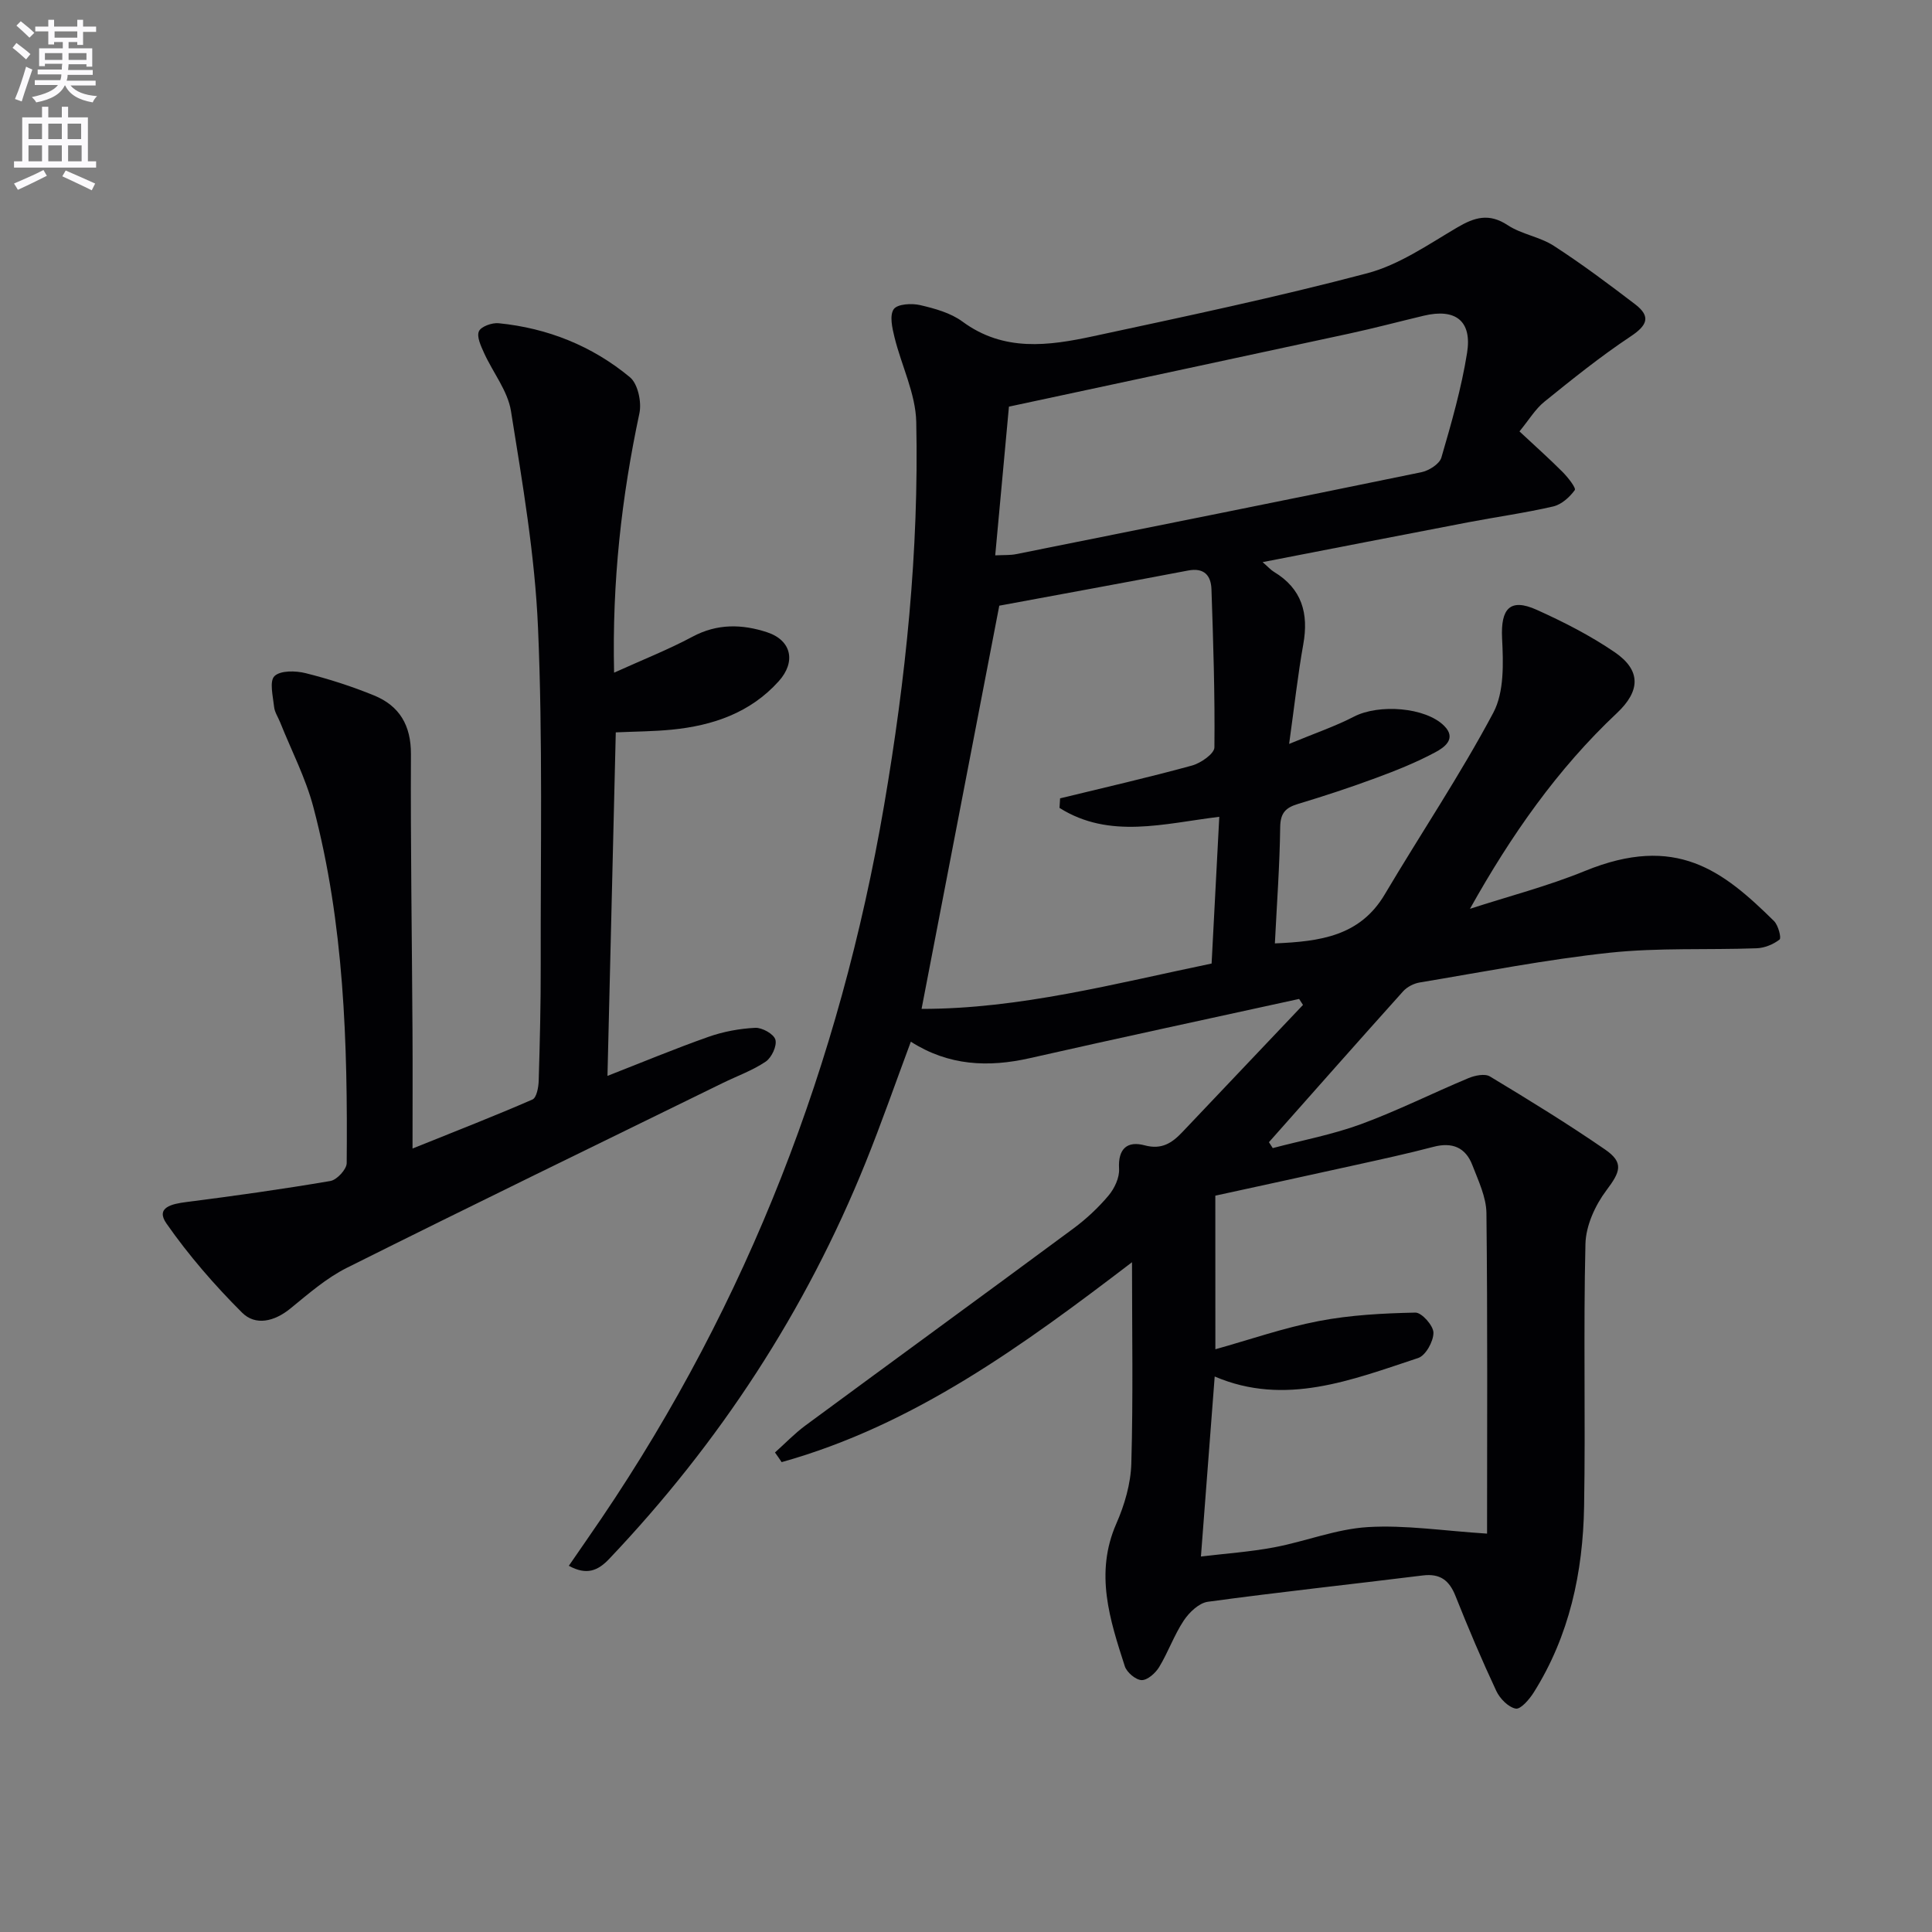 <svg enable-background="new 0 0 400 400" viewBox="0 0 400 400" xmlns="http://www.w3.org/2000/svg"><rect x="0" y="0" width="400" height="400" fill="#808080" stroke="none"/><path d="m2.6 9.9.8-1c.9.7 1.9 1.4 2.9 2.3l-.9 1.1c-1.1-1-2-1.8-2.8-2.4zm.5 10.6c.9-2.1 1.6-4.3 2.3-6.7.4.2.8.4 1.3.6-.7 2.1-1.5 4.3-2.2 6.6zm.3-15.2.9-.9c1 .8 2 1.6 2.8 2.4l-1 1c-.9-.9-1.8-1.7-2.7-2.5zm12.6-1.2h1.2v1.4h2.7v1.1h-2.7v2.7h-1.2v-.6h-1.8v1.3h4.9v3.8h-1.2v-.5h-3.7c0 .4-.1.9-.1 1.2h5.1v1h-5.2c0 .5-.1.9-.2 1.2h6v1h-5.2c1.1 1.3 2.9 2 5.5 2.2-.4.4-.7.8-.9 1.3-2.9-.5-4.8-1.6-5.7-3.5h-.1c-.8 1.7-2.7 2.9-5.9 3.5-.2-.4-.6-.8-.9-1.1 2.8-.6 4.6-1.4 5.4-2.5h-4.8v-1h5.3c.1-.3.2-.7.2-1.2h-4.9v-1h5c0-.4 0-.8.1-1.2h-3.6v.5h-1.2v-3.7h4.9v-1.3h-1.8v.5h-1.2v-2.7h-2.7v-1h2.7v-1.4h1.2v1.4h4.8zm-6.7 8.3h3.6c0-.4 0-.9 0-1.4h-3.6zm1.9-4.6h4.8v-1.3h-4.7v1.3zm6.7 3.2h-3.7v1.4h3.7z" fill="#fbfafc"/><path d="m8.7 22.1h1.3v2.2h2.8v-2.2h1.3v2.2h4.1v9.1h1.7v1.3h-17v-1.3h1.7v-9.1h4.1zm.3 13.1.7 1.2c-1.8.9-3.8 1.9-6 2.9-.2-.4-.5-.8-.8-1.3 2.3-1 4.4-1.9 6.1-2.8zm-3.1-6.4h2.8v-3.2h-2.8zm0 4.6h2.8v-3.3h-2.8zm4.1-4.6h2.8v-3.2h-2.8zm0 4.6h2.8v-3.3h-2.8zm3.6 1.9c2.1.9 4.1 1.8 6.1 2.7l-.7 1.4c-2.2-1.1-4.2-2-6.1-2.9zm3.2-9.7h-2.8v3.2h2.8zm-2.7 7.8h2.8v-3.3h-2.8z" fill="#fbfafc"/><g fill="#010104"><path d="m160.45 300.72c2.1-1.87 4.06-3.93 6.31-5.59 18.47-13.62 37.01-27.12 55.46-40.77 2.66-1.97 5.15-4.29 7.28-6.82 1.24-1.47 2.3-3.72 2.19-5.55-.25-4.22 1.74-5.82 5.3-4.86 3.54.95 5.68-.5 7.81-2.75 8.32-8.78 16.65-17.55 24.97-26.32-.27-.41-.53-.83-.8-1.24-18.59 4.07-37.2 8.06-55.76 12.26-8.62 1.95-16.82 1.58-24.63-3.41-3.19 8.56-6.07 16.85-9.35 24.98-12.41 30.77-30.26 58.04-53.09 82.09-2.33 2.46-4.67 3.47-8.37 1.44 2.35-3.42 4.58-6.61 6.77-9.84 30.38-44.88 49.36-94.26 58.5-147.59 4.5-26.29 7.23-52.73 6.66-79.39-.13-5.88-3.07-11.67-4.51-17.56-.47-1.9-1.05-4.51-.15-5.79.76-1.08 3.72-1.25 5.47-.84 3.04.71 6.32 1.61 8.77 3.42 8.55 6.3 17.83 5.01 27.08 3.02 18.97-4.08 37.98-8.08 56.73-13.04 6.57-1.74 12.58-5.92 18.57-9.45 3.64-2.15 6.63-3.05 10.51-.49 2.87 1.89 6.63 2.39 9.52 4.26 5.8 3.75 11.35 7.91 16.84 12.1 3.37 2.57 2.47 4.41-.95 6.68-6.2 4.12-12.04 8.82-17.84 13.51-1.87 1.51-3.17 3.73-5.15 6.14 3.16 2.95 6.14 5.6 8.94 8.41 1.09 1.1 2.82 3.3 2.51 3.74-1.06 1.47-2.76 2.99-4.48 3.39-5.81 1.34-11.74 2.16-17.61 3.28-13.95 2.67-27.89 5.4-42.54 8.24 1.15 1 1.68 1.61 2.34 2.01 5.8 3.49 7.23 8.6 6.08 15.01-1.13 6.32-1.83 12.72-2.93 20.62 5.17-2.15 9.48-3.61 13.47-5.67 5.08-2.62 14.76-1.97 18.65 1.95 2.65 2.67-.08 4.5-1.84 5.44-3.93 2.11-8.13 3.79-12.33 5.34-5.3 1.96-10.68 3.73-16.09 5.36-2.56.77-3.67 1.85-3.71 4.8-.1 7.92-.69 15.84-1.1 24.08 9.41-.4 17.63-1.51 22.75-10.15 7.45-12.57 15.63-24.74 22.48-37.62 2.27-4.28 2.07-10.26 1.81-15.4-.3-6.12 1.62-8.39 7.16-5.9 5.57 2.51 11.1 5.33 16.14 8.77 5.54 3.78 5.32 8.06.48 12.61-12.34 11.6-21.94 25.34-30.43 40.53 7.94-2.58 16.08-4.68 23.79-7.83 18.89-7.73 28.56-.08 39.16 10.36.88.87 1.56 3.51 1.15 3.83-1.29 1.01-3.12 1.75-4.76 1.81-10.13.37-20.35-.15-30.4.92-13.18 1.41-26.24 3.98-39.34 6.16-1.22.2-2.61.91-3.43 1.82-9.32 10.37-18.54 20.82-27.79 31.25.26.41.53.81.79 1.22 6.1-1.61 12.36-2.79 18.26-4.95 7.56-2.78 14.8-6.42 22.25-9.53 1.34-.56 3.4-.99 4.46-.35 8.06 4.86 16.09 9.79 23.83 15.12 3.97 2.73 3.15 4.64.27 8.47-2.32 3.08-4.24 7.3-4.33 11.07-.44 18.11.03 36.24-.28 54.36-.23 13.63-3.03 26.76-10.43 38.52-.9 1.43-2.71 3.53-3.72 3.34-1.54-.29-3.28-2.07-4.02-3.64-3.03-6.47-5.82-13.05-8.46-19.69-1.29-3.24-3.18-4.68-6.76-4.24-14.83 1.84-29.7 3.43-44.51 5.45-1.83.25-3.86 2.19-4.98 3.88-2 3.01-3.22 6.53-5.1 9.64-.76 1.25-2.42 2.73-3.63 2.7-1.22-.04-3.07-1.6-3.48-2.87-3.11-9.64-6.26-19.26-1.76-29.52 1.71-3.89 3-8.3 3.11-12.51.39-13.72.14-27.46.14-41.62-22.48 17.16-45.1 33.72-72.54 41.39-.44-.68-.91-1.34-1.38-2zm58.91-133.45c.04-.66.08-1.32.12-1.98 9.11-2.22 18.26-4.31 27.3-6.79 1.83-.5 4.64-2.45 4.65-3.76.12-10.91-.24-21.82-.61-32.73-.1-2.87-1.51-4.52-4.83-3.89-13.33 2.54-26.68 4.98-39.1 7.28-5.38 27.9-10.69 55.49-16.09 83.48 20.27.02 40.08-5.25 60.05-9.39.54-10.3 1.06-20.17 1.59-30.38-11.41 1.38-22.71 4.69-33.08-1.84zm32.27 112.08c7.06-1.97 14.13-4.44 21.41-5.84 6.55-1.26 13.32-1.61 20-1.75 1.31-.03 3.73 2.7 3.74 4.16.01 1.8-1.61 4.73-3.16 5.24-13.77 4.54-27.56 10.07-42.13 3.83-.94 12.25-1.87 24.42-2.85 37.27 5.04-.61 10.16-.96 15.16-1.9 6.51-1.23 12.87-3.8 19.39-4.19 7.75-.47 15.6.77 24.69 1.35 0-21.48.12-43.92-.13-66.36-.04-3.33-1.68-6.72-2.92-9.95-1.41-3.66-4.18-4.79-8.05-3.77-5.29 1.39-10.64 2.55-15.98 3.73-9.82 2.17-19.64 4.3-29.18 6.38.01 10.73.01 21.13.01 31.8zm-45.58-164.37c1.78-.09 3.11 0 4.37-.26 27.96-5.6 55.92-11.2 83.85-16.95 1.57-.32 3.76-1.7 4.15-3.03 2.08-7.14 4.15-14.34 5.32-21.67 1.07-6.65-2.41-9.27-8.95-7.71-5.16 1.23-10.28 2.59-15.46 3.71-23.48 5.08-46.98 10.09-70.44 15.12-.96 10.49-1.89 20.49-2.84 30.79z"/><path d="m85.41 237.79c9.29-3.74 17.13-6.79 24.83-10.15.85-.37 1.25-2.51 1.29-3.85.24-7.99.44-15.99.42-23.98-.05-23.28.44-46.59-.56-69.84-.64-15.02-3.22-29.98-5.6-44.87-.67-4.19-3.74-7.98-5.57-12.02-.64-1.43-1.56-3.34-1.07-4.48.43-1 2.72-1.82 4.09-1.68 10.14 1.01 19.37 4.7 27.18 11.18 1.65 1.37 2.46 5.16 1.96 7.48-3.68 17.31-5.67 34.73-5.24 53.69 5.87-2.66 11.21-4.76 16.24-7.45 5.13-2.75 10.27-2.61 15.43-.92 5.09 1.67 6.02 6.14 2.42 10.14-5.91 6.57-13.67 9.19-22.16 10.03-3.78.37-7.6.38-11.58.56-.57 23.76-1.14 47.26-1.72 71.12 7.09-2.77 13.93-5.62 20.9-8.08 3.09-1.09 6.44-1.71 9.7-1.87 1.43-.07 3.85 1.29 4.17 2.46.35 1.28-.78 3.7-2 4.53-2.72 1.84-5.91 2.97-8.89 4.43-25.97 12.72-51.98 25.34-77.84 38.27-4.25 2.13-7.98 5.4-11.71 8.44-3.29 2.68-7.2 3.62-9.99.83-5.7-5.69-11.05-11.86-15.65-18.45-2.32-3.33 1.14-4.06 4.11-4.44 9.97-1.27 19.93-2.67 29.84-4.36 1.34-.23 3.36-2.41 3.37-3.7.21-24.79-.52-49.55-6.9-73.7-1.59-6.03-4.54-11.7-6.87-17.54-.43-1.08-1.15-2.12-1.26-3.22-.23-2.18-1.01-5.29.07-6.36 1.22-1.2 4.38-1.14 6.45-.62 4.82 1.2 9.59 2.74 14.19 4.62 5.26 2.16 7.65 6.2 7.62 12.17-.09 18.99.21 37.98.32 56.98.05 7.91.01 15.81.01 24.65z"/></g></svg>
